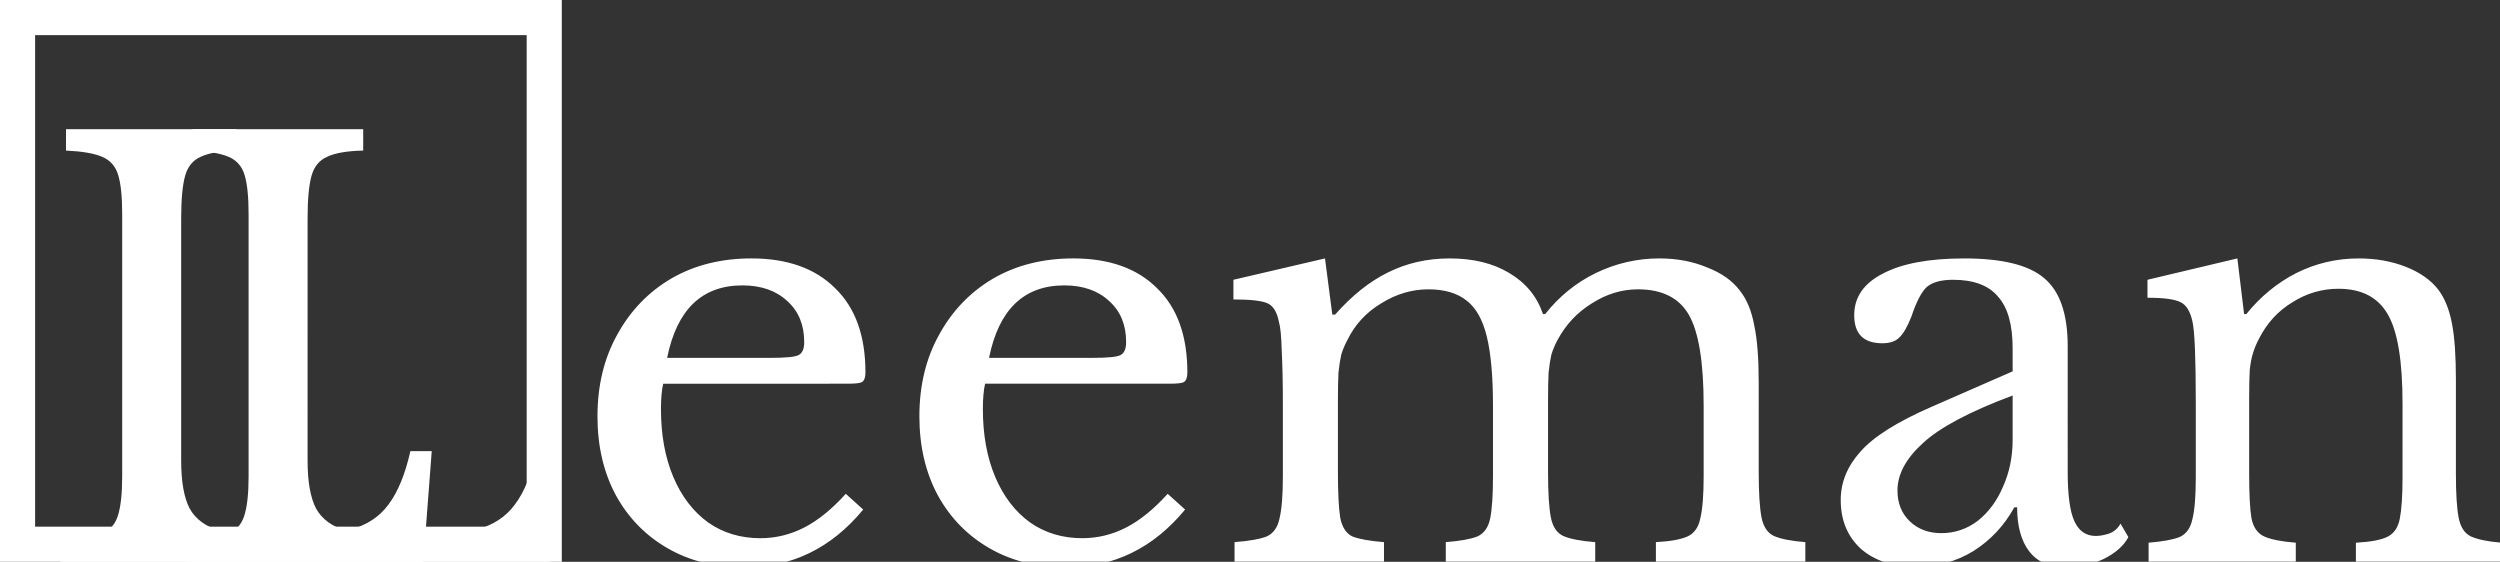<?xml version="1.0" encoding="UTF-8" standalone="no"?>
<svg viewBox="0 0 356 80" width="356" height="80" version="1.1" id="Leeman" xmlns="http://www.w3.org/2000/svg" xmlns:svg="http://www.w3.org/2000/svg">
	<rect x="0" y="0" width="356" height="80" fill="#333333" stroke="none"/>
	<defs>
		<mask id="mask">
			<rect x="0" y="0" width="100%" height="100%" fill="white"/>
			<rect x="0" y="0" width="65" height="80" fill="black"/>
		</mask>
	</defs>
	<g id="g1" transform="translate(18,0)">
		<path
			d="M 60.28,80 H 8.6 v -3.04 q 3.76,-0.16 5.6,-0.8 1.92,-0.72 2.56,-2.64 0.64,-1.92 0.64,-5.68 V 30.56 q 0,-3.76 -0.56,-5.6 Q 16.28,23.04 14.52,22.32 12.84,21.6 9.4,21.44 V 18.4 h 24.32 v 3.04 q -3.44,0.08 -5.12,0.88 -1.68,0.72 -2.24,2.72 -0.56,2 -0.56,6.08 V 65.6 q 0,4.48 1.2,6.8 1.28,2.32 4.4,3.2 3.12,0.8 8.64,0.8 6.16,0 9.76,-0.96 3.6,-0.96 5.52,-3.6 2,-2.64 3.12,-7.6 h 3.04 z m 42.16,-9.68 2.48,2.24 q -6.8,8.24 -16.88,8.24 -6.24,0 -10.96,-2.72 -4.72,-2.72 -7.36,-7.52 -2.64,-4.88 -2.64,-11.28 0,-6.56 2.8,-11.6 2.8,-5.12 7.68,-8 4.96,-2.88 11.44,-2.88 7.68,0 11.92,4.24 4.32,4.16 4.32,12 0,1.04 -0.48,1.36 -0.4,0.24 -2,0.24 H 76.44 q -0.16,0.64 -0.24,1.6 -0.08,0.88 -0.08,2 0,5.52 1.76,9.68 1.76,4.16 4.96,6.48 3.2,2.24 7.44,2.24 3.28,0 6.24,-1.52 2.96,-1.52 5.92,-4.8 z M 77,50.96 h 14.72 q 3.28,0 4,-0.4 0.8,-0.4 0.8,-1.84 0,-3.68 -2.4,-5.84 -2.4,-2.24 -6.4,-2.24 -8.64,0 -10.72,10.32 z m 71.28,19.36 2.48,2.24 q -6.8,8.24 -16.88,8.24 -6.24,0 -10.96,-2.72 -4.72,-2.72 -7.36,-7.52 -2.64,-4.88 -2.64,-11.28 0,-6.56 2.8,-11.6 2.8,-5.12 7.68,-8 4.96,-2.88 11.44,-2.88 7.68,0 11.92,4.24 4.32,4.16 4.32,12 0,1.04 -0.48,1.36 -0.4,0.24 -2,0.24 h -26.32 q -0.16,0.64 -0.24,1.6 -0.08,0.88 -0.08,2 0,5.52 1.76,9.68 1.76,4.16 4.96,6.48 3.2,2.24 7.44,2.24 3.28,0 6.24,-1.52 2.96,-1.52 5.92,-4.8 z m -25.44,-19.36 h 14.72 q 3.28,0 4,-0.4 0.8,-0.4 0.8,-1.84 0,-3.68 -2.4,-5.84 -2.4,-2.24 -6.4,-2.24 -8.64,0 -10.72,10.32 z m 49.68,6.08 V 67.2 q 0,4.4 0.32,6.48 0.4,2.08 1.76,2.72 1.44,0.56 4.48,0.8 V 80 h -21.28 v -2.8 q 3.12,-0.24 4.56,-0.8 1.44,-0.64 1.84,-2.56 0.48,-2 0.48,-6 V 57.6 q 0,-4.56 -0.16,-7.6 -0.08,-3.12 -0.4,-4.16 -0.4,-2.08 -1.6,-2.64 -1.2,-0.56 -4.88,-0.56 v -2.8 l 13.04,-3.04 1.04,8 h 0.4 q 3.6,-4.08 7.52,-6 4,-2 8.8,-2 5.04,0 8.48,2.08 3.52,2.08 4.8,5.84 h 0.32 q 2.96,-3.76 7.2,-5.84 4.32,-2.08 9.04,-2.08 3.76,0 6.8,1.28 3.12,1.2 4.72,3.36 1.44,1.84 2,4.88 0.64,2.96 0.64,8.16 V 67.2 q 0,4.4 0.4,6.48 0.4,2 1.76,2.64 1.44,0.64 4.48,0.88 V 80 h -21.28 v -2.8 q 3.04,-0.16 4.48,-0.8 1.44,-0.64 1.84,-2.56 0.48,-2 0.48,-6 V 57.76 q 0,-9.2 -2.08,-12.88 -2.08,-3.68 -7.28,-3.68 -3.44,0 -6.56,2 -3.12,1.92 -4.88,5.2 -0.56,1.04 -0.88,2.08 -0.24,1.04 -0.4,2.56 -0.08,1.44 -0.08,4 V 67.2 q 0,4.4 0.4,6.48 0.4,2 1.76,2.64 1.44,0.64 4.56,0.88 V 80 h -21.28 v -2.8 q 3.04,-0.24 4.48,-0.8 1.44,-0.64 1.84,-2.56 0.4,-2 0.4,-6 V 57.76 q 0,-6.24 -0.88,-9.84 -0.88,-3.6 -2.88,-5.12 -2,-1.6 -5.44,-1.6 -3.52,0 -6.72,2 -3.2,1.92 -4.8,5.2 -0.56,1.04 -0.88,2.08 -0.24,1.04 -0.4,2.56 -0.08,1.44 -0.08,4 z m 84.56,0.88 11.52,-5.04 V 49.6 q 0,-5.04 -2.08,-7.36 -2,-2.4 -6.4,-2.4 -2.56,0 -3.76,1.04 -1.12,1.04 -2.16,4.16 -0.88,2.24 -1.76,3.04 -0.8,0.8 -2.4,0.8 -4,0 -4,-4 0,-3.84 4.08,-5.92 4.08,-2.16 11.6,-2.16 8.08,0 11.36,2.8 3.36,2.8 3.36,9.68 V 67.2 q 0,4.96 0.96,7.04 0.96,2.08 3.04,2.08 0.8,0 1.84,-0.32 1.12,-0.4 1.68,-1.44 l 1.12,1.92 q -0.96,1.84 -3.52,3.12 -2.56,1.2 -5.36,1.2 -3.44,0 -5.2,-2.24 -1.76,-2.24 -1.76,-6.32 h -0.4 q -2.16,3.92 -5.84,6.24 -3.68,2.24 -8.16,2.24 -4.88,0 -7.84,-2.56 -2.88,-2.64 -2.88,-6.96 0,-3.76 2.8,-6.88 2.8,-3.2 10.16,-6.4 z m 11.52,4.72 v -6.32 q -9.2,3.44 -12.8,6.8 -3.6,3.28 -3.6,6.72 0,2.72 1.76,4.4 1.76,1.68 4.48,1.68 2.88,0 5.2,-1.76 2.32,-1.84 3.6,-4.88 1.36,-3.04 1.36,-6.64 z M 302.28,56.72 v 10.72 q 0,4.32 0.32,6.32 0.4,2 1.84,2.64 1.44,0.64 4.48,0.88 V 80 h -20.96 v -2.72 q 2.96,-0.24 4.4,-0.8 1.44,-0.64 1.84,-2.56 Q 294.68,72 294.68,68 V 57.36 q 0,-9.6 -0.48,-11.6 -0.48,-2.16 -1.68,-2.72 -1.2,-0.64 -4.72,-0.64 v -2.56 l 12.8,-3.04 0.96,7.92 h 0.32 q 3.04,-3.76 7.12,-5.84 4.16,-2.08 8.88,-2.08 3.68,0 6.72,1.2 3.04,1.2 4.64,3.28 1.36,1.84 1.92,4.8 0.56,2.88 0.56,8 v 13.36 q 0,4.32 0.4,6.32 0.4,2 1.76,2.64 1.44,0.64 4.32,0.88 V 80 h -20.72 v -2.72 q 3.04,-0.16 4.4,-0.8 1.44,-0.64 1.84,-2.56 0.4,-2 0.4,-5.92 V 57.44 q 0,-9.04 -2.08,-12.64 -2.08,-3.68 -7.04,-3.68 -3.52,0 -6.56,1.92 -3.04,1.84 -4.72,5.12 -0.56,1.04 -0.88,2.08 -0.32,0.96 -0.48,2.48 -0.08,1.44 -0.08,4 z"
		 id="text"
		 aria-label="Leeman"
		 fill="#ffffff"
		 mask="url(#mask)"
		/>
	</g>
	<path
		d="M 60.28,80 H 8.6 v -3.04 q 3.76,-0.16 5.6,-0.8 1.92,-0.72 2.56,-2.64 0.64,-1.92 0.64,-5.68 V 30.56 q 0,-3.76 -0.56,-5.6 Q 16.28,23.04 14.52,22.32 12.84,21.6 9.4,21.44 V 18.4 h 24.32 v 3.04 q -3.44,0.08 -5.12,0.88 -1.68,0.72 -2.24,2.72 -0.56,2 -0.56,6.08 V 65.6 q 0,4.48 1.2,6.8 1.28,2.32 4.4,3.2 3.12,0.8 8.64,0.8 6.16,0 9.76,-0.96 3.6,-0.96 5.52,-3.6 2,-2.64 3.12,-7.6 h 3.04 z"
		id="text"
		aria-label="L"
		fill="#ffffff"
	/>
	<rect x="2.5" y="2.5" width="75" height="75" fill="none" stroke="#ffffff" stroke-width="5" id="rect" />
</svg>
